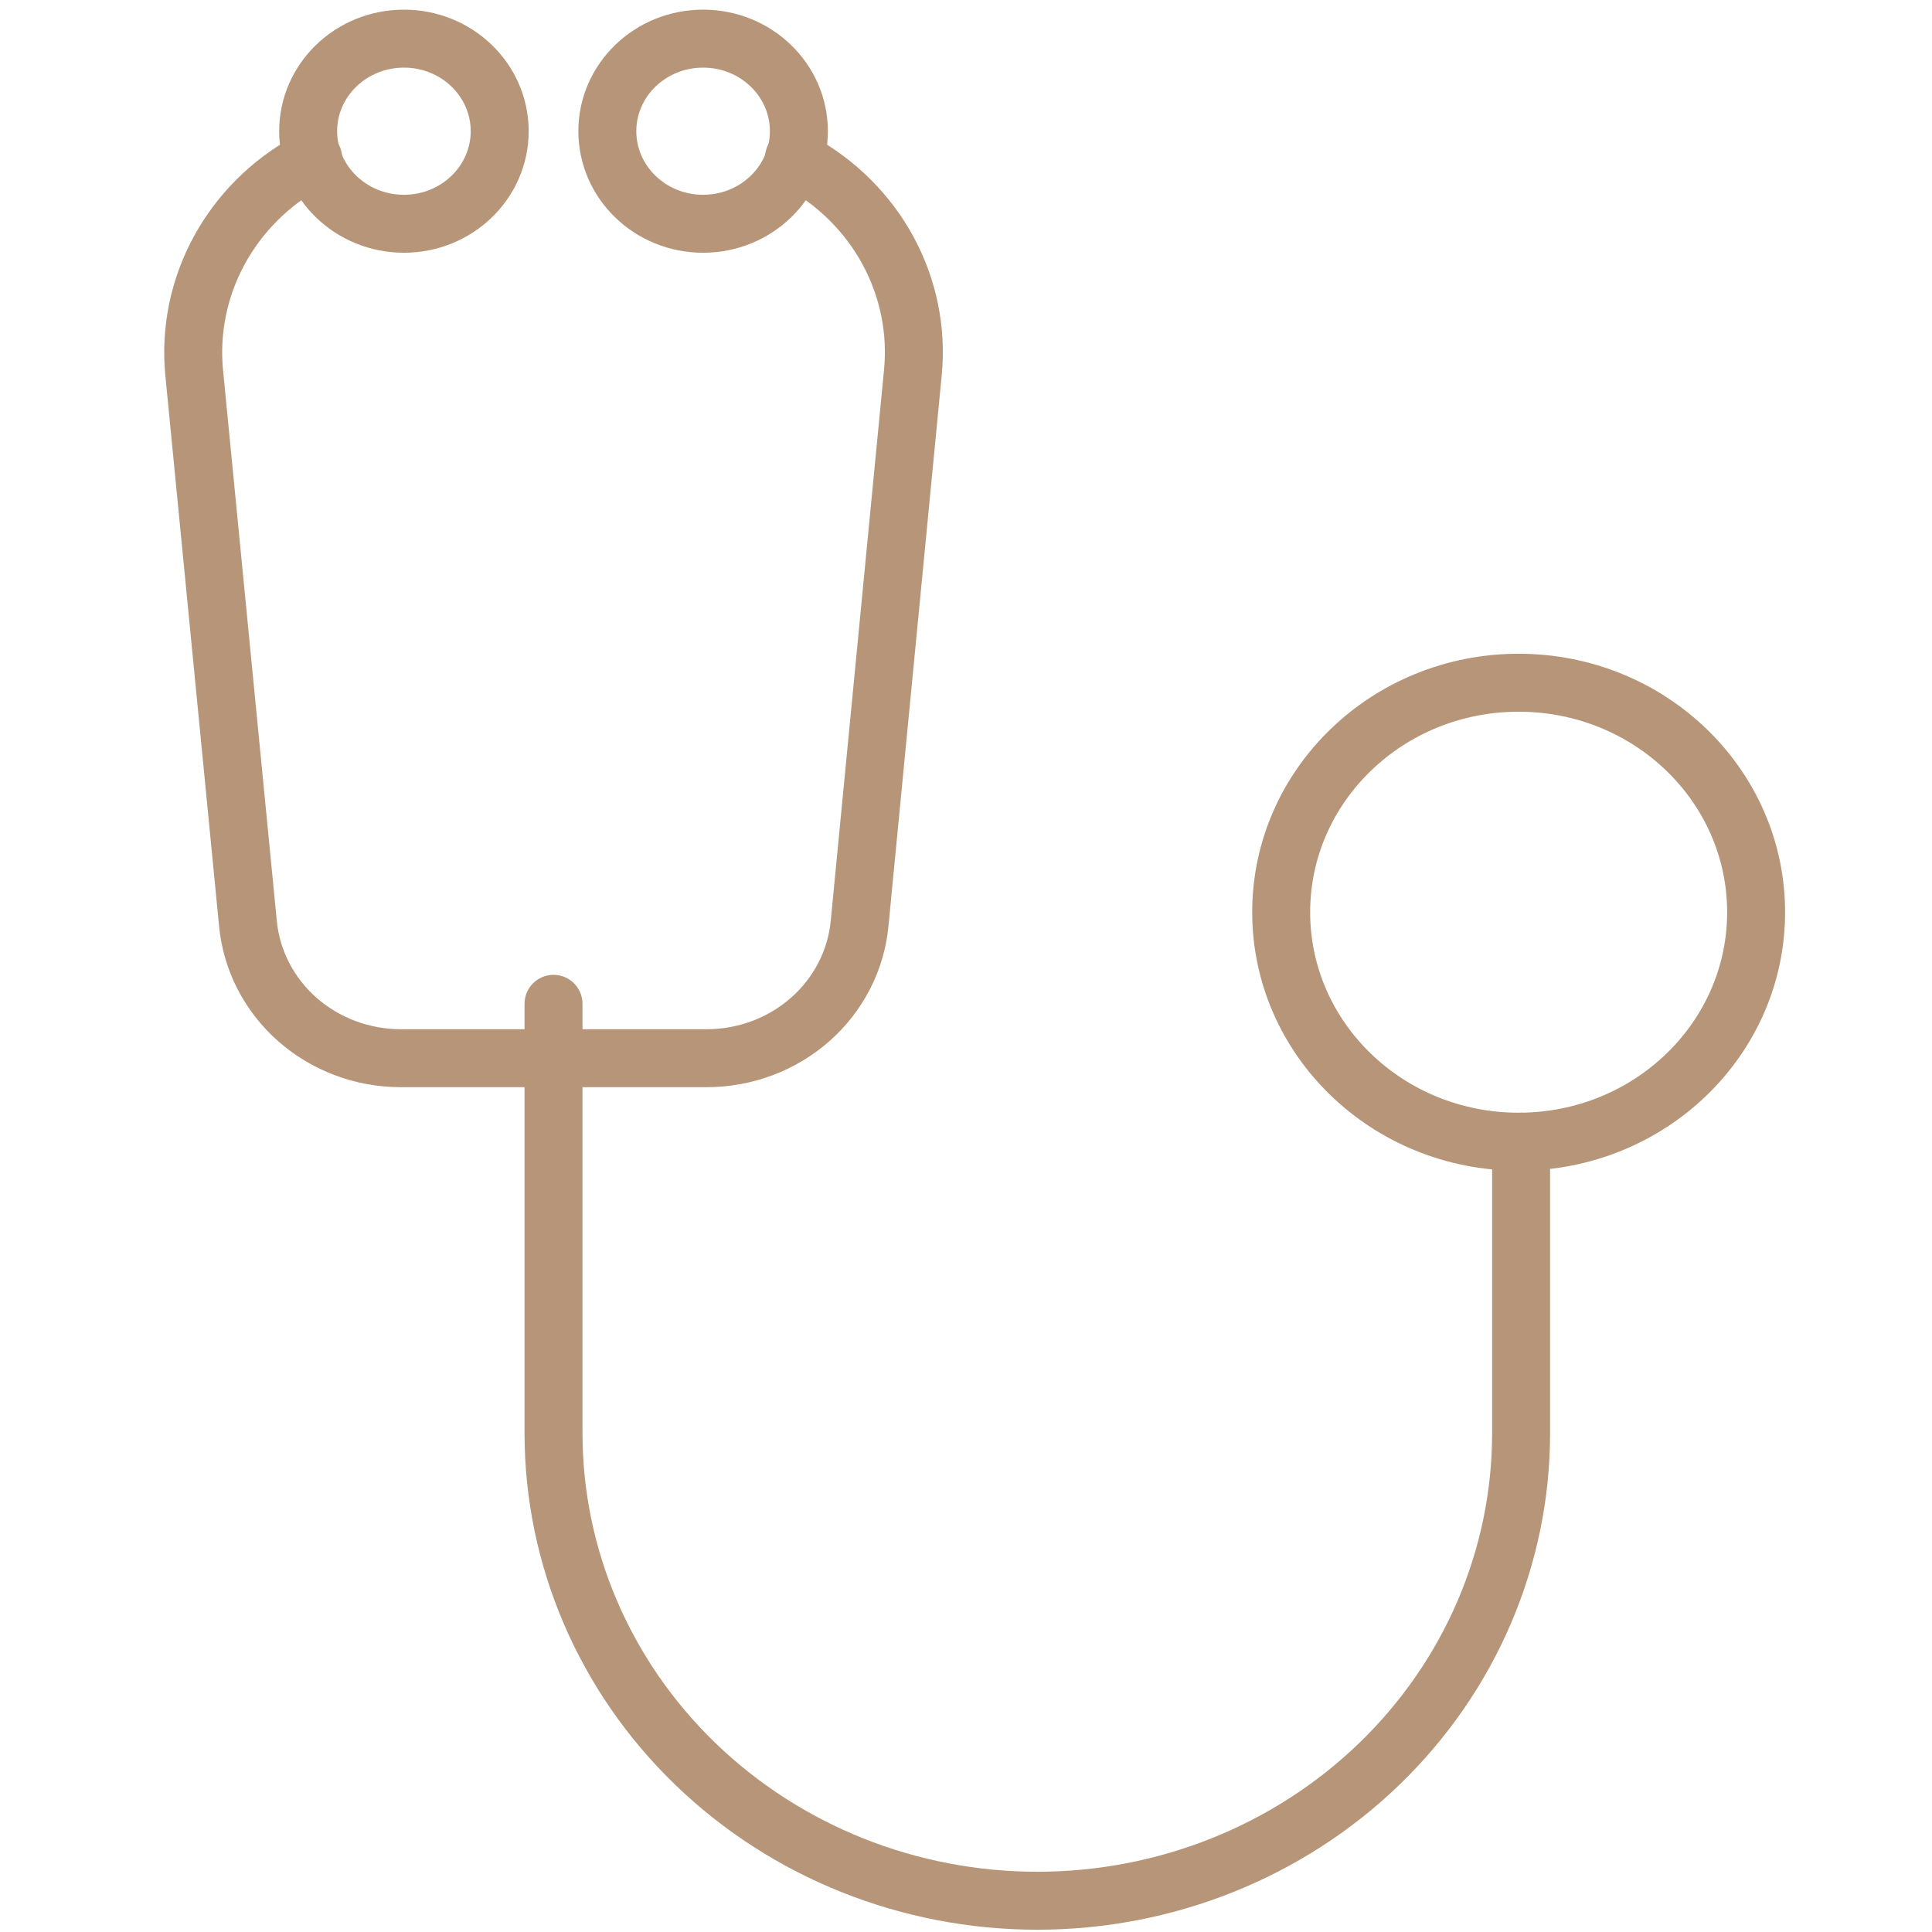 <?xml version="1.0" encoding="UTF-8"?>
<svg xmlns="http://www.w3.org/2000/svg" width="50" height="50" viewBox="0 0 50 50" fill="none">
  <path d="M39.303 29.547C42.696 29.547 45.448 26.888 45.448 23.608C45.448 20.328 42.696 17.669 39.303 17.669C35.908 17.669 33.157 20.328 33.157 23.608C33.157 26.888 35.908 29.547 39.303 29.547Z" stroke="#B79578" stroke-width="1.5" stroke-linecap="round" stroke-linejoin="round"></path>
  <path d="M14.325 25.979V37.091C14.325 40.3 15.644 43.378 17.992 45.647C20.34 47.917 23.525 49.191 26.846 49.191C30.166 49.191 33.351 47.917 35.699 45.647C38.047 43.378 39.366 40.3 39.366 37.091V29.547M14.325 27.386H10.364C9.376 27.384 8.424 27.026 7.694 26.383C6.964 25.739 6.509 24.855 6.417 23.904L5.024 9.631C4.922 8.545 5.146 7.454 5.67 6.488C6.193 5.522 6.994 4.723 7.975 4.186L8.103 4.087" stroke="#B79578" stroke-width="1.5" stroke-linecap="round" stroke-linejoin="round"></path>
  <path d="M10.454 5.791C11.823 5.791 12.932 4.718 12.932 3.395C12.932 2.072 11.823 1 10.454 1C9.085 1 7.975 2.072 7.975 3.395C7.975 4.718 9.085 5.791 10.454 5.791Z" stroke="#B79578" stroke-width="1.5" stroke-linecap="round" stroke-linejoin="round"></path>
  <path d="M14.325 27.386H18.286C19.276 27.387 20.231 27.031 20.964 26.387C21.697 25.743 22.154 24.857 22.246 23.904L23.626 9.631C23.73 8.545 23.506 7.453 22.983 6.487C22.459 5.521 21.658 4.722 20.675 4.186L20.547 4.087" stroke="#B79578" stroke-width="1.5" stroke-linecap="round" stroke-linejoin="round"></path>
  <path d="M18.196 5.791C19.565 5.791 20.675 4.718 20.675 3.395C20.675 2.072 19.565 1 18.196 1C16.827 1 15.718 2.072 15.718 3.395C15.718 4.718 16.827 5.791 18.196 5.791Z" stroke="#B79578" stroke-width="1.5" stroke-linecap="round" stroke-linejoin="round"></path>
</svg>
